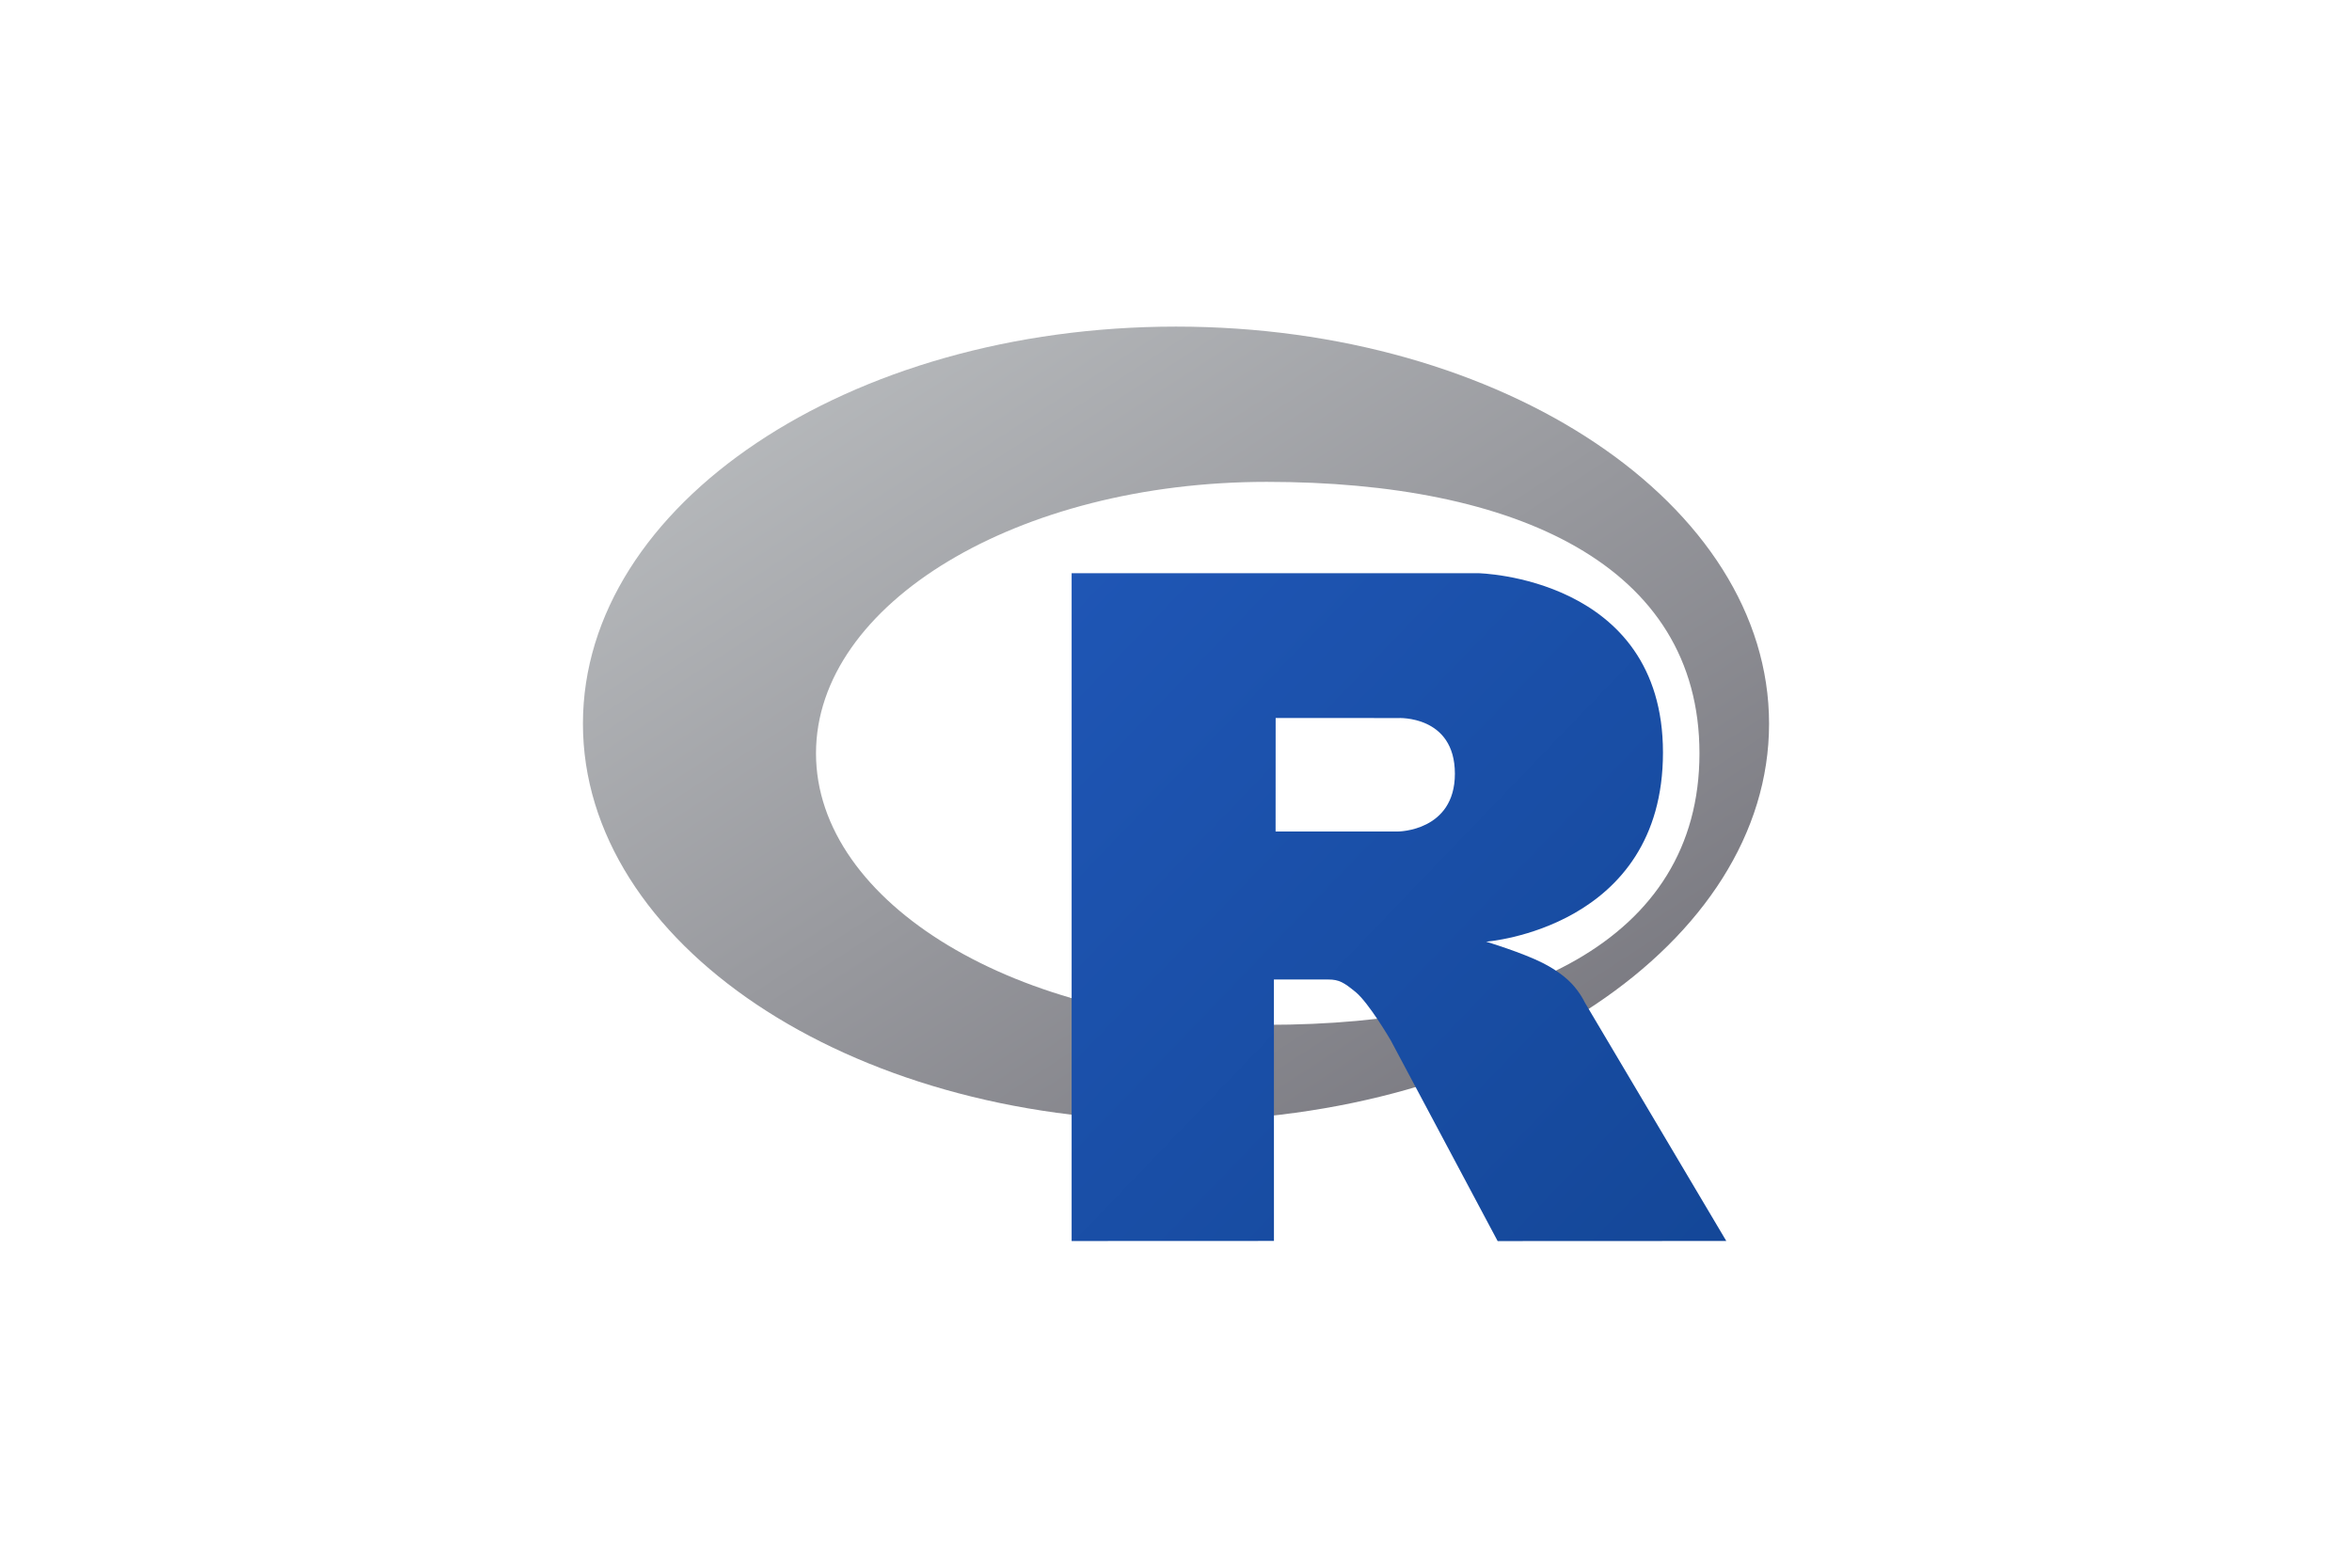 <?xml version="1.0" encoding="UTF-8"?>
<svg xmlns="http://www.w3.org/2000/svg" xmlns:xlink="http://www.w3.org/1999/xlink" version="1.1" id="Ebene_1" x="0px" y="0px" viewBox="0 0 360 240" xml:space="preserve">
<g>
	
		<linearGradient id="SVGID_2_" gradientUnits="userSpaceOnUse" x1="190.858" y1="240.905" x2="191.109" y2="240.653" gradientTransform="matrix(721.094 0 0 -482.937 -137537.047 116391.82)">
		<stop offset="0" style="stop-color:#BFC2C4"></stop>
		<stop offset="1" style="stop-color:#717078"></stop>
	</linearGradient>
	<path fill="url(#SVGID_2_)" d="M180,171.589c-50.134,0-90.775-27.219-90.775-60.795C89.225,77.219,129.866,50,180,50   c50.134,0,90.775,27.219,90.775,60.795C270.775,144.371,230.134,171.589,180,171.589z M193.895,73.769   c-38.106,0-68.997,18.608-68.997,41.562s30.891,41.562,68.997,41.562c38.106,0,66.227-12.722,66.227-41.562   C260.122,86.499,232,73.769,193.895,73.769z"></path>
	
		<linearGradient id="SVGID_3_" gradientUnits="userSpaceOnUse" x1="190.168" y1="241.147" x2="190.419" y2="240.895" gradientTransform="matrix(398 0 0 -406.124 -75529 98029.828)">
		<stop offset="0" style="stop-color:#1F56B5"></stop>
		<stop offset="1" style="stop-color:#144798"></stop>
	</linearGradient>
	<path fill="url(#SVGID_3_)" d="M227.471,144.162c0,0,5.494,1.658,8.686,3.273c1.108,0.56,3.024,1.679,4.406,3.147   c1.354,1.438,2.014,2.895,2.014,2.895l21.652,36.507L229.233,190l-16.365-30.732c0,0-3.351-5.758-5.413-7.427   c-1.72-1.393-2.454-1.888-4.154-1.888c-1.184,0-8.315,0-8.315,0l0.007,40.025l-30.968,0.013V87.75h62.187   c0,0,28.324,0.511,28.324,27.459S227.471,144.162,227.471,144.162z M214.001,109.927l-18.748-0.012l-0.009,17.385l18.757-0.006   c0,0,8.686-0.027,8.686-8.843C222.687,109.457,214.001,109.927,214.001,109.927z"></path>
</g>
</svg>
